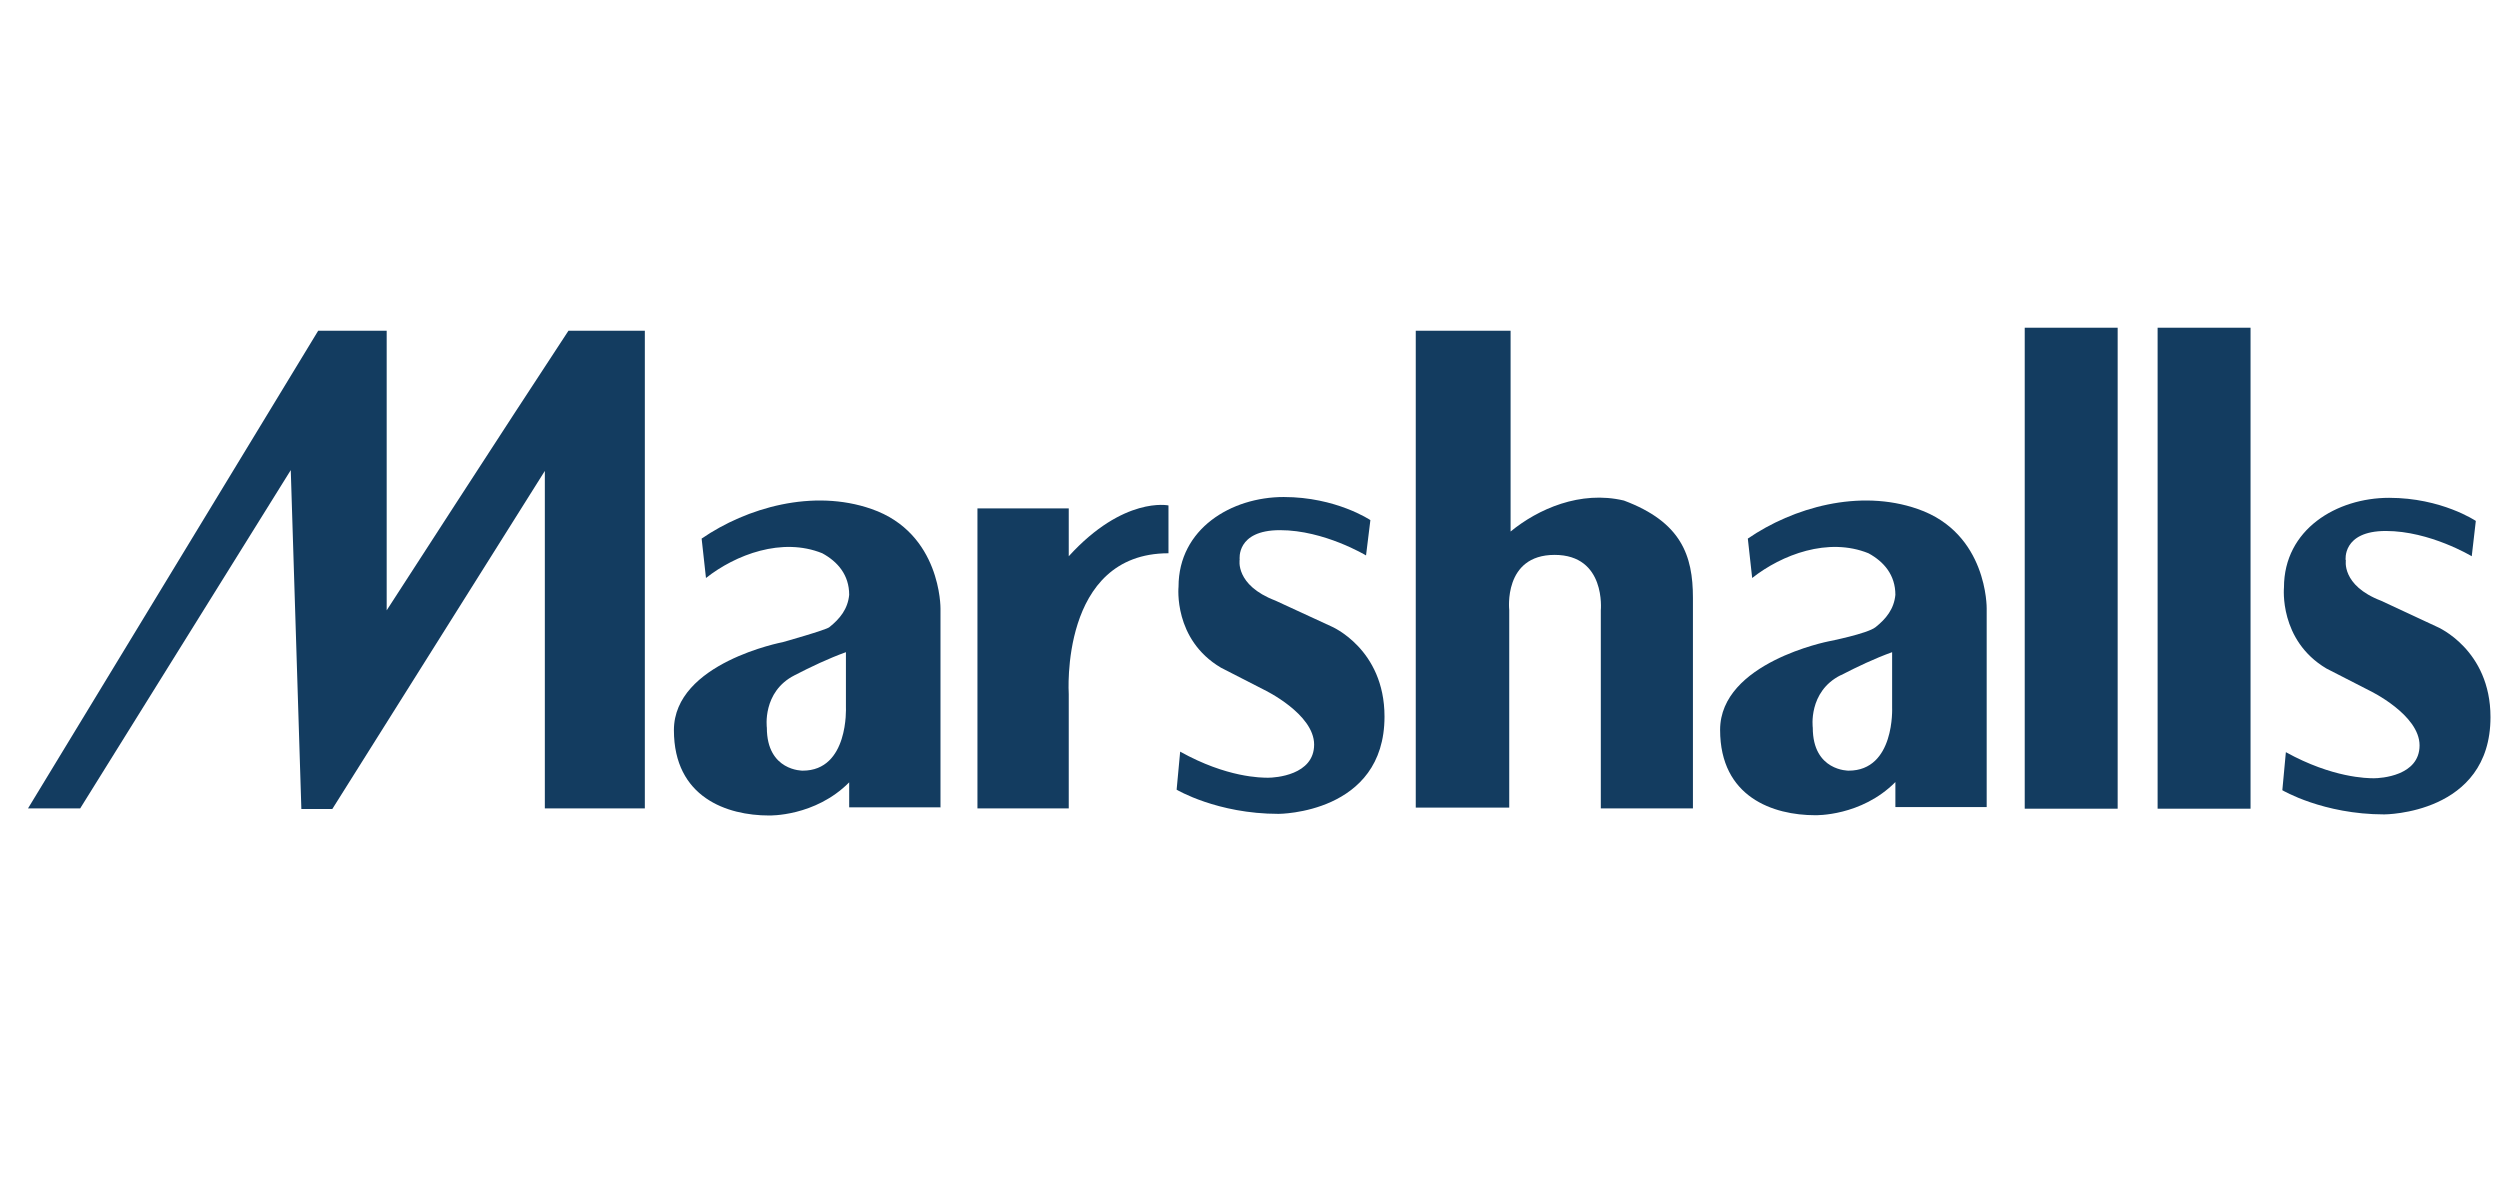 <?xml version="1.0" encoding="UTF-8"?><svg id="b" xmlns="http://www.w3.org/2000/svg" viewBox="0 0 92 44"><path d="M29.24,24.85c.6-.31,1.25-.62,1.89-.85v2.03s.11,2.33-1.59,2.33c0,0-1.32.02-1.32-1.58,0,0-.18-1.32,1.02-1.93M34.61,29.7v-7.31s.03-2.77-2.54-3.66c-2.15-.75-4.59-.05-6.25,1.09l.16,1.45c1.09-.86,2.8-1.51,4.28-.91.57.31.99.8.99,1.53-.05.52-.34.88-.73,1.19-.11.1-1.71.55-1.71.55,0,0-4.01.76-4.01,3.24s1.96,3.14,3.5,3.14c0,0,1.69.05,2.95-1.22v.92h3.37Z" style="fill:#133c60; stroke-width:0px;"/><path d="M62.3,29.75v-7.75c0-1.56-.43-2.79-2.54-3.58-1.6-.38-3.16.31-4.17,1.14v-7.39h-3.49v17.55h3.44v-7.27s-.23-2.03,1.67-2.03,1.7,2.04,1.7,2.04v7.29h3.4Z" style="fill:#133c60; stroke-width:0px;"/><path d="M11.71,12.17L1.03,29.75h1.92l7.75-12.45.39,12.47h1.14l7.82-12.44v12.42s3.68,0,3.68,0V12.17h-2.81c-2.2,3.34-6.69,10.29-6.69,10.29v-10.29h-2.51Z" style="fill:#133c60; stroke-width:0px;"/><path d="M39.33,20.47v-1.76h-3.36v11.04s3.36,0,3.36,0v-4.21s-.34-5.18,3.67-5.18v-1.76s-1.65-.35-3.67,1.87" style="fill:#133c60; stroke-width:0px;"/><rect x="74.51" y="12.06" width="3.42" height="17.7" style="fill:#133c60; stroke-width:0px;"/><rect x="79.4" y="12.06" width="3.42" height="17.7" style="fill:#133c60; stroke-width:0px;"/><path d="M47.11,19.51c1.62,0,3.16.93,3.16.93l.16-1.3s-1.26-.85-3.19-.85-3.87,1.17-3.87,3.3c0,0-.2,1.94,1.56,2.98l1.6.82s1.83.88,1.83,2.01-1.44,1.22-1.69,1.22-1.52,0-3.24-.96l-.13,1.4s1.49.89,3.75.89c0,0,3.9,0,3.9-3.58,0-2.5-1.96-3.32-1.96-3.32l-2.06-.95c-1.49-.57-1.31-1.51-1.31-1.51,0,0-.14-1.08,1.48-1.08" style="fill:#133c60; stroke-width:0px;"/><path d="M86.33,20.6s-.19.94,1.3,1.51l2.06.96s1.96.83,1.96,3.32c0,3.58-3.91,3.58-3.91,3.58-2.25,0-3.75-.89-3.75-.89l.13-1.4c1.72.95,3,.96,3.24.96s1.68-.08,1.68-1.21-1.83-2.01-1.83-2.01l-1.6-.82c-1.75-1.04-1.56-2.98-1.56-2.98,0-2.14,1.94-3.3,3.87-3.3s3.19.85,3.19.85l-.15,1.3s-1.54-.93-3.16-.93c-1.62,0-1.48,1.08-1.48,1.08" style="fill:#133c60; stroke-width:0px;"/><path d="M67.74,24.85c.6-.31,1.25-.62,1.89-.85v2.03s.11,2.33-1.6,2.33c0,0-1.32.02-1.32-1.58,0,0-.18-1.32,1.02-1.93M73.11,29.7v-7.31s.04-2.77-2.54-3.66c-2.15-.75-4.59-.05-6.25,1.09l.16,1.45c1.09-.86,2.8-1.51,4.28-.91.57.31.99.8.99,1.53-.05.52-.34.88-.73,1.19-.3.24-1.72.52-1.72.52,0,0-4,.78-4,3.26s1.96,3.14,3.5,3.14c0,0,1.69.05,2.95-1.22v.92h3.37Z" style="fill:#133c60; stroke-width:0px;"/></svg>